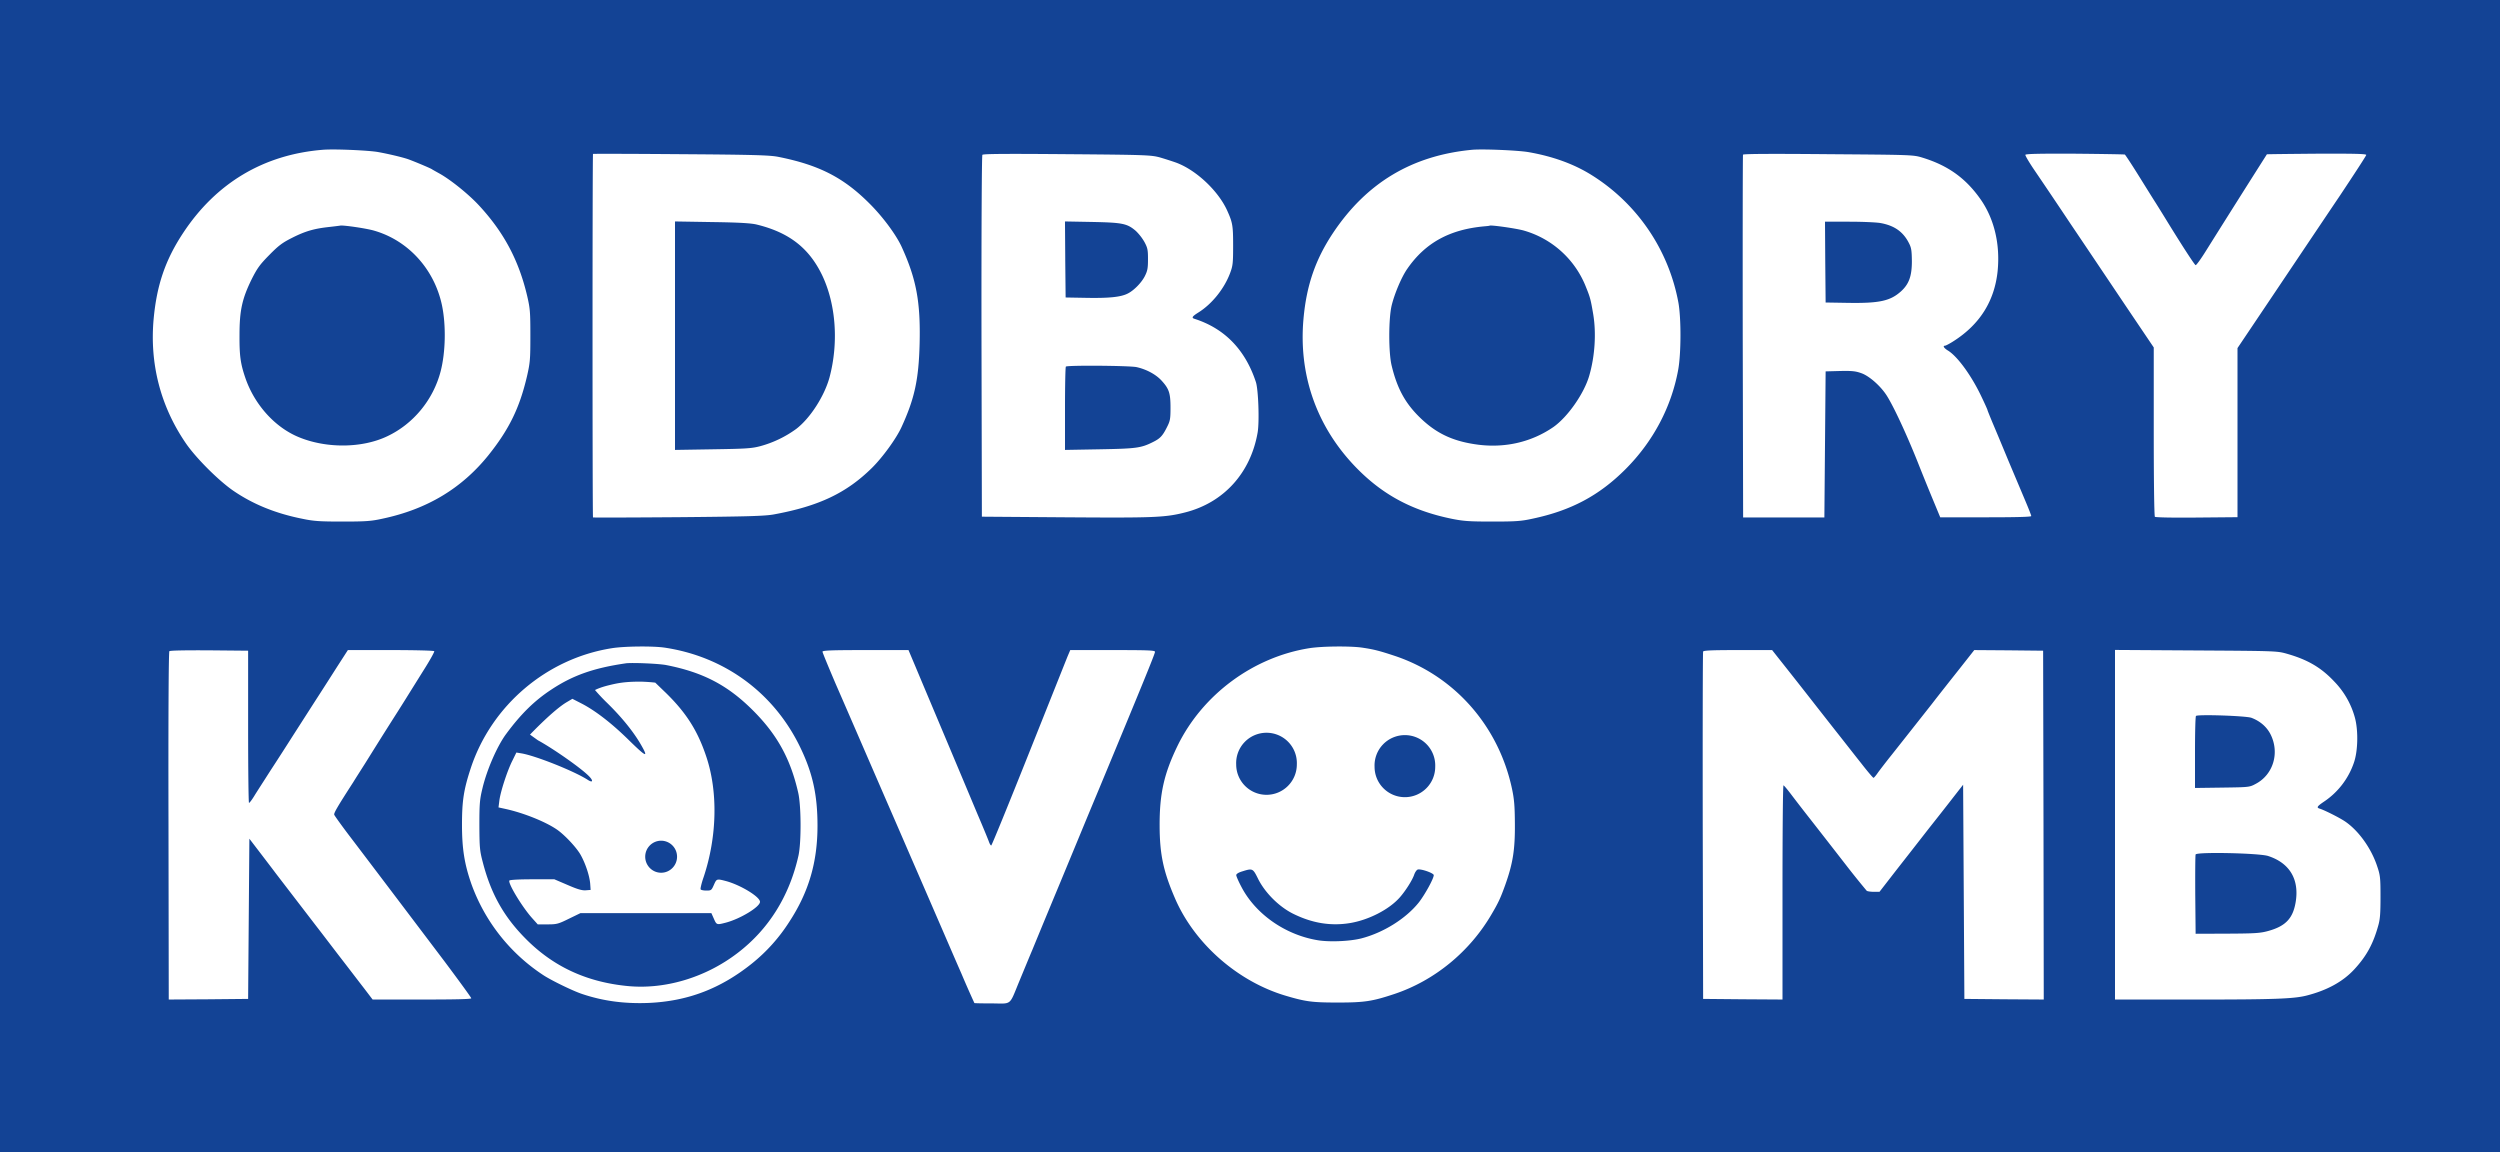 <svg width="128" height="59" viewBox="0 0 128 59" fill="none" xmlns="http://www.w3.org/2000/svg"><g clip-path="url(#clip0_24_19)" fill="#134395"><path d="M0 29.5V59h128V0H0v29.5zM19.36 7.785c.563.103 1.235.263 1.536.366.32.115 1.146.462 1.216.513.038.026.211.122.384.218.576.32 1.491 1.058 2.016 1.623 1.293 1.391 2.054 2.834 2.483 4.662.147.635.16.833.16 2.02 0 1.206-.013 1.379-.173 2.078-.377 1.616-.915 2.719-1.977 4.046-1.37 1.7-3.143 2.764-5.421 3.245-.576.129-.87.148-2.048.148-1.171 0-1.478-.02-2.08-.148-1.344-.269-2.496-.737-3.5-1.423-.769-.526-1.946-1.706-2.458-2.463-1.287-1.892-1.837-4.053-1.632-6.336.16-1.732.595-3.014 1.497-4.386 1.69-2.572 4.122-4.028 7.149-4.278.563-.051 2.342.026 2.848.115zm58.918.007c1.236.218 2.298.603 3.194 1.16a9.788 9.788 0 014.46 6.53c.148.807.142 2.61-.006 3.437-.345 1.91-1.28 3.68-2.694 5.098-1.35 1.353-2.79 2.123-4.768 2.54-.576.128-.87.147-2.048.147-1.171 0-1.478-.02-2.08-.141-2.074-.423-3.622-1.27-5.005-2.732-1.945-2.059-2.848-4.675-2.592-7.51.154-1.719.615-3.046 1.517-4.4 1.715-2.564 4.038-3.956 7.104-4.251.525-.051 2.387.026 2.918.122zm-38.438.237c2.093.417 3.347 1.058 4.678 2.392.679.674 1.357 1.59 1.645 2.213.755 1.654.973 2.828.922 4.944-.045 1.847-.256 2.828-.928 4.29-.263.578-.96 1.54-1.51 2.085-1.306 1.289-2.72 1.962-5.025 2.385-.454.084-1.324.11-4.89.142-2.386.019-4.358.025-4.37.012-.032-.038-.032-18.572 0-18.61.012-.013 2.041-.007 4.499.012 3.731.026 4.55.052 4.979.135zm19.552.032c.262.077.64.199.838.27 1.024.384 2.144 1.442 2.599 2.443.281.622.307.776.307 1.796 0 .897-.013 1.032-.154 1.41-.3.802-.928 1.585-1.625 2.02-.327.206-.365.276-.186.328 1.53.493 2.586 1.577 3.13 3.232.128.385.185 2.033.09 2.584-.359 2.072-1.735 3.591-3.713 4.092-1.024.263-1.619.282-6.13.25l-4.276-.032-.02-9.229c-.006-5.528.014-9.254.046-9.298.044-.052 1.248-.058 4.339-.033 4.077.033 4.3.045 4.755.167zm39.027.007c1.344.41 2.266 1.083 3.034 2.206.665.987.96 2.264.825 3.61-.16 1.527-.908 2.726-2.259 3.585-.198.128-.397.231-.435.231-.128 0-.058.122.154.25.499.308 1.228 1.321 1.734 2.405.16.334.288.622.288.641 0 .02.115.302.25.629.14.327.512 1.218.825 1.975l.871 2.065c.16.378.294.718.294.757 0 .045-.806.064-2.33.064h-2.33l-.287-.693a134.88 134.88 0 01-.877-2.16c-.582-1.45-1.21-2.797-1.568-3.368-.307-.487-.877-.994-1.28-1.148-.314-.115-.48-.134-1.114-.122l-.742.02-.032 3.738-.032 3.74h-4.16l-.02-9.255c-.006-5.092 0-9.286.014-9.318.012-.045 1.497-.051 4.364-.026 4.256.033 4.352.033 4.813.174zm10.375-.154c.025.019.32.461.652.994.333.532.749 1.205.935 1.494.185.295.467.75.627 1.013.736 1.193 1.35 2.142 1.408 2.161.038.007.282-.333.544-.756a982.966 982.966 0 013.104-4.919c.006-.007 1.158-.02 2.554-.032 1.881-.007 2.534.006 2.534.064 0 .038-.614.981-1.357 2.097-.749 1.11-2.233 3.322-3.296 4.906l-1.939 2.886v8.658l-2.086.019c-1.255.013-2.106-.007-2.144-.039-.032-.038-.058-1.738-.058-4.367V17.79l-1.466-2.174c-.806-1.2-2.067-3.079-2.803-4.169a341.986 341.986 0 00-1.83-2.719c-.275-.404-.487-.763-.474-.801.019-.052.768-.065 2.535-.058 1.382.013 2.534.032 2.56.045zm-74.79 25.241c3.097.456 5.644 2.328 6.988 5.15.62 1.295.864 2.411.864 3.97 0 1.872-.448 3.399-1.446 4.925a8.787 8.787 0 01-1.908 2.13c-1.606 1.288-3.283 1.93-5.286 2.02-1.248.05-2.342-.097-3.424-.462-.46-.154-1.542-.68-1.958-.95a9.376 9.376 0 01-3.7-4.681c-.352-1.007-.48-1.796-.48-3.027 0-1.238.09-1.809.455-2.918 1.062-3.2 3.885-5.599 7.219-6.124.646-.103 2.074-.116 2.675-.033zm35.711 0c.621.09.915.167 1.709.43 3.04 1.02 5.293 3.572 5.984 6.772.122.565.147.904.154 1.796.012 1.36-.103 2.059-.5 3.174-.236.654-.345.892-.697 1.488-1.114 1.911-2.912 3.386-4.96 4.073-1.152.384-1.543.442-2.925.442-1.286 0-1.626-.045-2.624-.34-2.477-.725-4.704-2.68-5.702-5.009-.596-1.378-.775-2.25-.781-3.687-.007-1.661.224-2.68.921-4.117 1.28-2.617 3.872-4.534 6.746-4.99.64-.102 2.067-.115 2.675-.032zm-57.011 4.06c0 2.142.02 3.893.045 3.893.032 0 .16-.173.288-.385.134-.218.505-.789.819-1.283.32-.487.838-1.295 1.152-1.789l1.152-1.796c.32-.493.82-1.276 1.114-1.738l.537-.833h2.195c1.223 0 2.208.025 2.228.057.019.032-.23.481-.557.994l-.781 1.251c-.102.167-.448.718-.768 1.218-.589.93-.73 1.155-1.434 2.283-.224.353-.499.783-.608.962-.832 1.29-1.004 1.59-.972 1.668.019.051.345.507.723 1.007.909 1.193 3.232 4.264 4.934 6.515.743.994 1.357 1.835 1.357 1.873 0 .045-.813.064-2.528.064h-2.522l-.454-.596c-.25-.321-.762-.994-1.14-1.482-.377-.487-.94-1.231-1.26-1.642l-1.28-1.667-.832-1.084c-.07-.096-.403-.532-.736-.968l-.608-.795-.032 4.098-.032 4.104-2.029.02-2.035.012-.013-8.882c-.013-5.643.007-8.914.045-8.953.038-.038.832-.05 2.048-.044l1.984.019v3.899zm34.195-3.02c.467 1.115 1.421 3.373 2.112 5.02.282.668.749 1.784 1.037 2.47.294.686.557 1.327.589 1.423.038.103.083.18.115.18.026 0 .89-2.116 1.92-4.7 1.03-2.579 1.926-4.83 1.997-5.003l.128-.301h2.17c1.823 0 2.169.013 2.169.09 0 .102-.698 1.801-2.829 6.932-.78 1.866-.992 2.392-2.035 4.906a948.841 948.841 0 00-1.42 3.43c-.18.424-.474 1.142-.666 1.604-.525 1.27-.359 1.135-1.396 1.129-.486 0-.896-.007-.902-.02a52.086 52.086 0 01-.666-1.513c-.358-.814-.934-2.155-1.286-2.963-.352-.814-.928-2.142-1.28-2.95-.352-.814-.928-2.142-1.28-2.95-1.3-2.995-1.92-4.431-2.586-5.957-.37-.866-.678-1.61-.678-1.655 0-.064.435-.083 2.202-.083h2.201l.384.91zm44.147-.514a325.5 325.5 0 011.959 2.489c.237.301.723.923 1.088 1.385.365.462.909 1.16 1.222 1.552.307.397.583.718.608.718.026 0 .128-.122.224-.263.103-.141.416-.551.704-.91.839-1.059 1.389-1.758 2.067-2.617.346-.449.98-1.25 1.402-1.783l.762-.968 1.766.013 1.76.019.019 8.933.013 8.927-2.029-.013-2.035-.019-.032-5.483-.032-5.483-.48.615c-.262.34-.826 1.059-1.248 1.59l-1.056 1.354c-.16.205-.563.718-.896 1.148l-.602.776h-.294c-.16 0-.32-.026-.358-.051a43.112 43.112 0 01-1.088-1.354 867.634 867.634 0 00-1.773-2.276 93.428 93.428 0 01-1.056-1.366c-.167-.218-.32-.398-.346-.404-.032 0-.051 2.469-.051 5.483v5.483l-2.029-.013-2.035-.019-.02-8.85c-.006-4.867 0-8.888.02-8.933.02-.058.435-.077 1.78-.077h1.753l.313.397zm26.036-.211c1.062.301 1.76.705 2.438 1.43a4.255 4.255 0 011.05 1.84c.179.654.16 1.713-.052 2.315a3.923 3.923 0 01-1.529 1.989c-.359.243-.397.307-.218.359.243.077.96.436 1.274.64.697.463 1.357 1.373 1.664 2.303.16.468.173.603.173 1.571 0 .834-.02 1.148-.116 1.475-.256.924-.595 1.552-1.209 2.22-.583.64-1.408 1.096-2.477 1.365-.646.16-1.632.2-5.613.2h-4.179v-17.9l4.147.026c4.045.026 4.154.026 4.647.167z"/><path d="M16.864 11.62c-.775.084-1.223.212-1.888.546-.512.256-.704.397-1.184.885-.493.5-.621.68-.909 1.25-.486.994-.62 1.59-.62 2.854-.007 1.052.05 1.462.294 2.18.467 1.373 1.51 2.54 2.739 3.046 1.408.584 3.232.571 4.518-.038 1.344-.628 2.368-1.873 2.746-3.328.256-.982.281-2.367.07-3.38-.39-1.847-1.721-3.316-3.462-3.822-.378-.116-1.568-.289-1.741-.263-.026.006-.282.038-.563.07zM76 11.588c-1.78.16-3.027.847-3.942 2.168-.295.417-.66 1.283-.807 1.892-.16.68-.16 2.411 0 3.065.295 1.232.736 2.008 1.575 2.784.813.75 1.664 1.122 2.893 1.276 1.382.166 2.707-.148 3.808-.904.736-.514 1.58-1.72 1.843-2.636.288-.988.364-2.168.204-3.136-.127-.75-.153-.86-.377-1.411a4.848 4.848 0 00-3.149-2.873c-.352-.11-1.74-.308-1.785-.257 0 .007-.122.02-.263.032zm-41.44 5.599v5.849l1.94-.032c1.702-.026 1.99-.045 2.425-.16a5.614 5.614 0 001.837-.88c.716-.544 1.446-1.68 1.709-2.641.473-1.777.332-3.752-.384-5.246-.673-1.386-1.69-2.174-3.335-2.578-.275-.071-.915-.11-2.285-.129l-1.907-.032v5.849zm19.98-3.899l.02 1.943 1.12.02c1.139.018 1.721-.046 2.067-.225.314-.16.691-.545.864-.879.14-.276.166-.41.166-.872 0-.481-.019-.584-.185-.891a2.591 2.591 0 00-.435-.558c-.448-.385-.685-.43-2.24-.462l-1.39-.026.014 1.95zm.033 5.483c-.026.02-.045.994-.045 2.155v2.11l1.779-.032c1.869-.033 2.118-.065 2.726-.372.365-.18.493-.315.717-.764.16-.314.18-.416.18-.994 0-.743-.071-.968-.468-1.398-.294-.314-.774-.57-1.273-.68-.365-.076-3.546-.102-3.616-.025zm38.88-5.355l.019 2.072 1.152.019c1.6.025 2.157-.096 2.707-.59.41-.372.557-.783.557-1.546-.007-.545-.026-.686-.154-.93-.294-.577-.742-.891-1.446-1.02-.205-.038-.934-.07-1.613-.07H93.44l.013 2.065zM32.032 33.964c-1.632.237-2.707.615-3.808 1.346-.87.571-1.562 1.257-2.31 2.27-.461.623-.992 1.841-1.216 2.797-.135.557-.154.782-.154 1.885.006 1.148.02 1.302.18 1.905.415 1.596 1.074 2.77 2.181 3.886 1.39 1.41 3.072 2.206 5.146 2.424 1.94.212 4.051-.41 5.709-1.68 1.593-1.212 2.662-2.924 3.123-4.996.147-.673.14-2.533-.013-3.206-.39-1.725-1.069-2.97-2.304-4.207-1.299-1.302-2.56-1.963-4.448-2.335-.384-.077-1.779-.134-2.086-.09zm2.029 1.48c1.062 1.033 1.65 1.95 2.093 3.272.614 1.808.563 4.123-.129 6.195-.108.307-.172.59-.153.622.02.038.154.064.294.064.244 0 .263-.013.384-.289.141-.32.148-.32.615-.199.748.2 1.747.808 1.747 1.065 0 .257-.998.866-1.747 1.065-.468.121-.474.121-.615-.2l-.128-.288h-6.701l-.595.289c-.544.269-.627.288-1.094.288h-.5l-.287-.32c-.512-.571-1.248-1.79-1.165-1.924.026-.039.518-.064 1.171-.064h1.133l.672.288c.5.218.736.289.928.276l.256-.02-.02-.288c-.025-.404-.236-1.052-.492-1.507-.211-.378-.826-1.032-1.223-1.302-.582-.397-1.683-.84-2.604-1.045l-.378-.083.045-.353c.057-.455.41-1.54.672-2.052l.198-.404.27.044c.742.129 2.713.918 3.385 1.354.25.166.3.057.076-.173-.384-.405-1.85-1.43-2.63-1.854l-.403-.289s1.21-1.276 1.9-1.673l.27-.16.499.256c.697.366 1.517 1 2.38 1.847.948.93 1.05.955.57.141-.384-.635-.954-1.334-1.677-2.04-.339-.326-.614-.653-.614-.653s.211-.122.704-.244c.422-.103.811-.192 1.678-.185.428.015.703.05.703.05l.512.494zm29.542 9.171c-.192.058-.307.129-.307.193 0 .051.115.32.262.596.73 1.405 2.26 2.47 3.93 2.739.602.096 1.626.051 2.208-.096 1.145-.295 2.304-1.027 2.957-1.854.307-.398.755-1.212.755-1.385 0-.103-.627-.327-.813-.289-.058.013-.14.129-.186.257-.096.288-.448.84-.736 1.167-.544.622-1.606 1.167-2.572 1.321-.96.154-1.895.006-2.855-.462-.736-.352-1.472-1.083-1.83-1.802-.269-.545-.282-.551-.813-.385zm48.832-7.958c-.032.026-.051.866-.051 1.866v1.821l1.395-.019c1.37-.019 1.395-.019 1.715-.192.89-.468 1.229-1.571.768-2.514-.192-.391-.531-.693-.985-.866-.263-.102-2.759-.186-2.842-.096zm-.019 7.093c-.019.045-.025.981-.019 2.071l.019 1.988 1.632-.006c1.434-.007 1.69-.026 2.099-.141.871-.244 1.248-.635 1.389-1.462.199-1.168-.301-2.014-1.408-2.373-.448-.148-3.661-.218-3.712-.077z"/><path d="M33.85 44.684c.45 0 .815-.368.815-.82a.818.818 0 00-.815-.82.818.818 0 00-.815.82c0 .452.365.82.815.82zm30.996-3.99c.857 0 1.552-.696 1.552-1.555a1.554 1.554 0 10-3.105 0c0 .859.695 1.555 1.553 1.555zm7.084.121c.858 0 1.553-.696 1.553-1.555a1.554 1.554 0 10-3.105 0c0 .859.695 1.555 1.553 1.555z"/></g><defs><clipPath id="clip0_24_19"><path fill="#fff" d="M0 0h128v59H0z"/></clipPath></defs></svg>